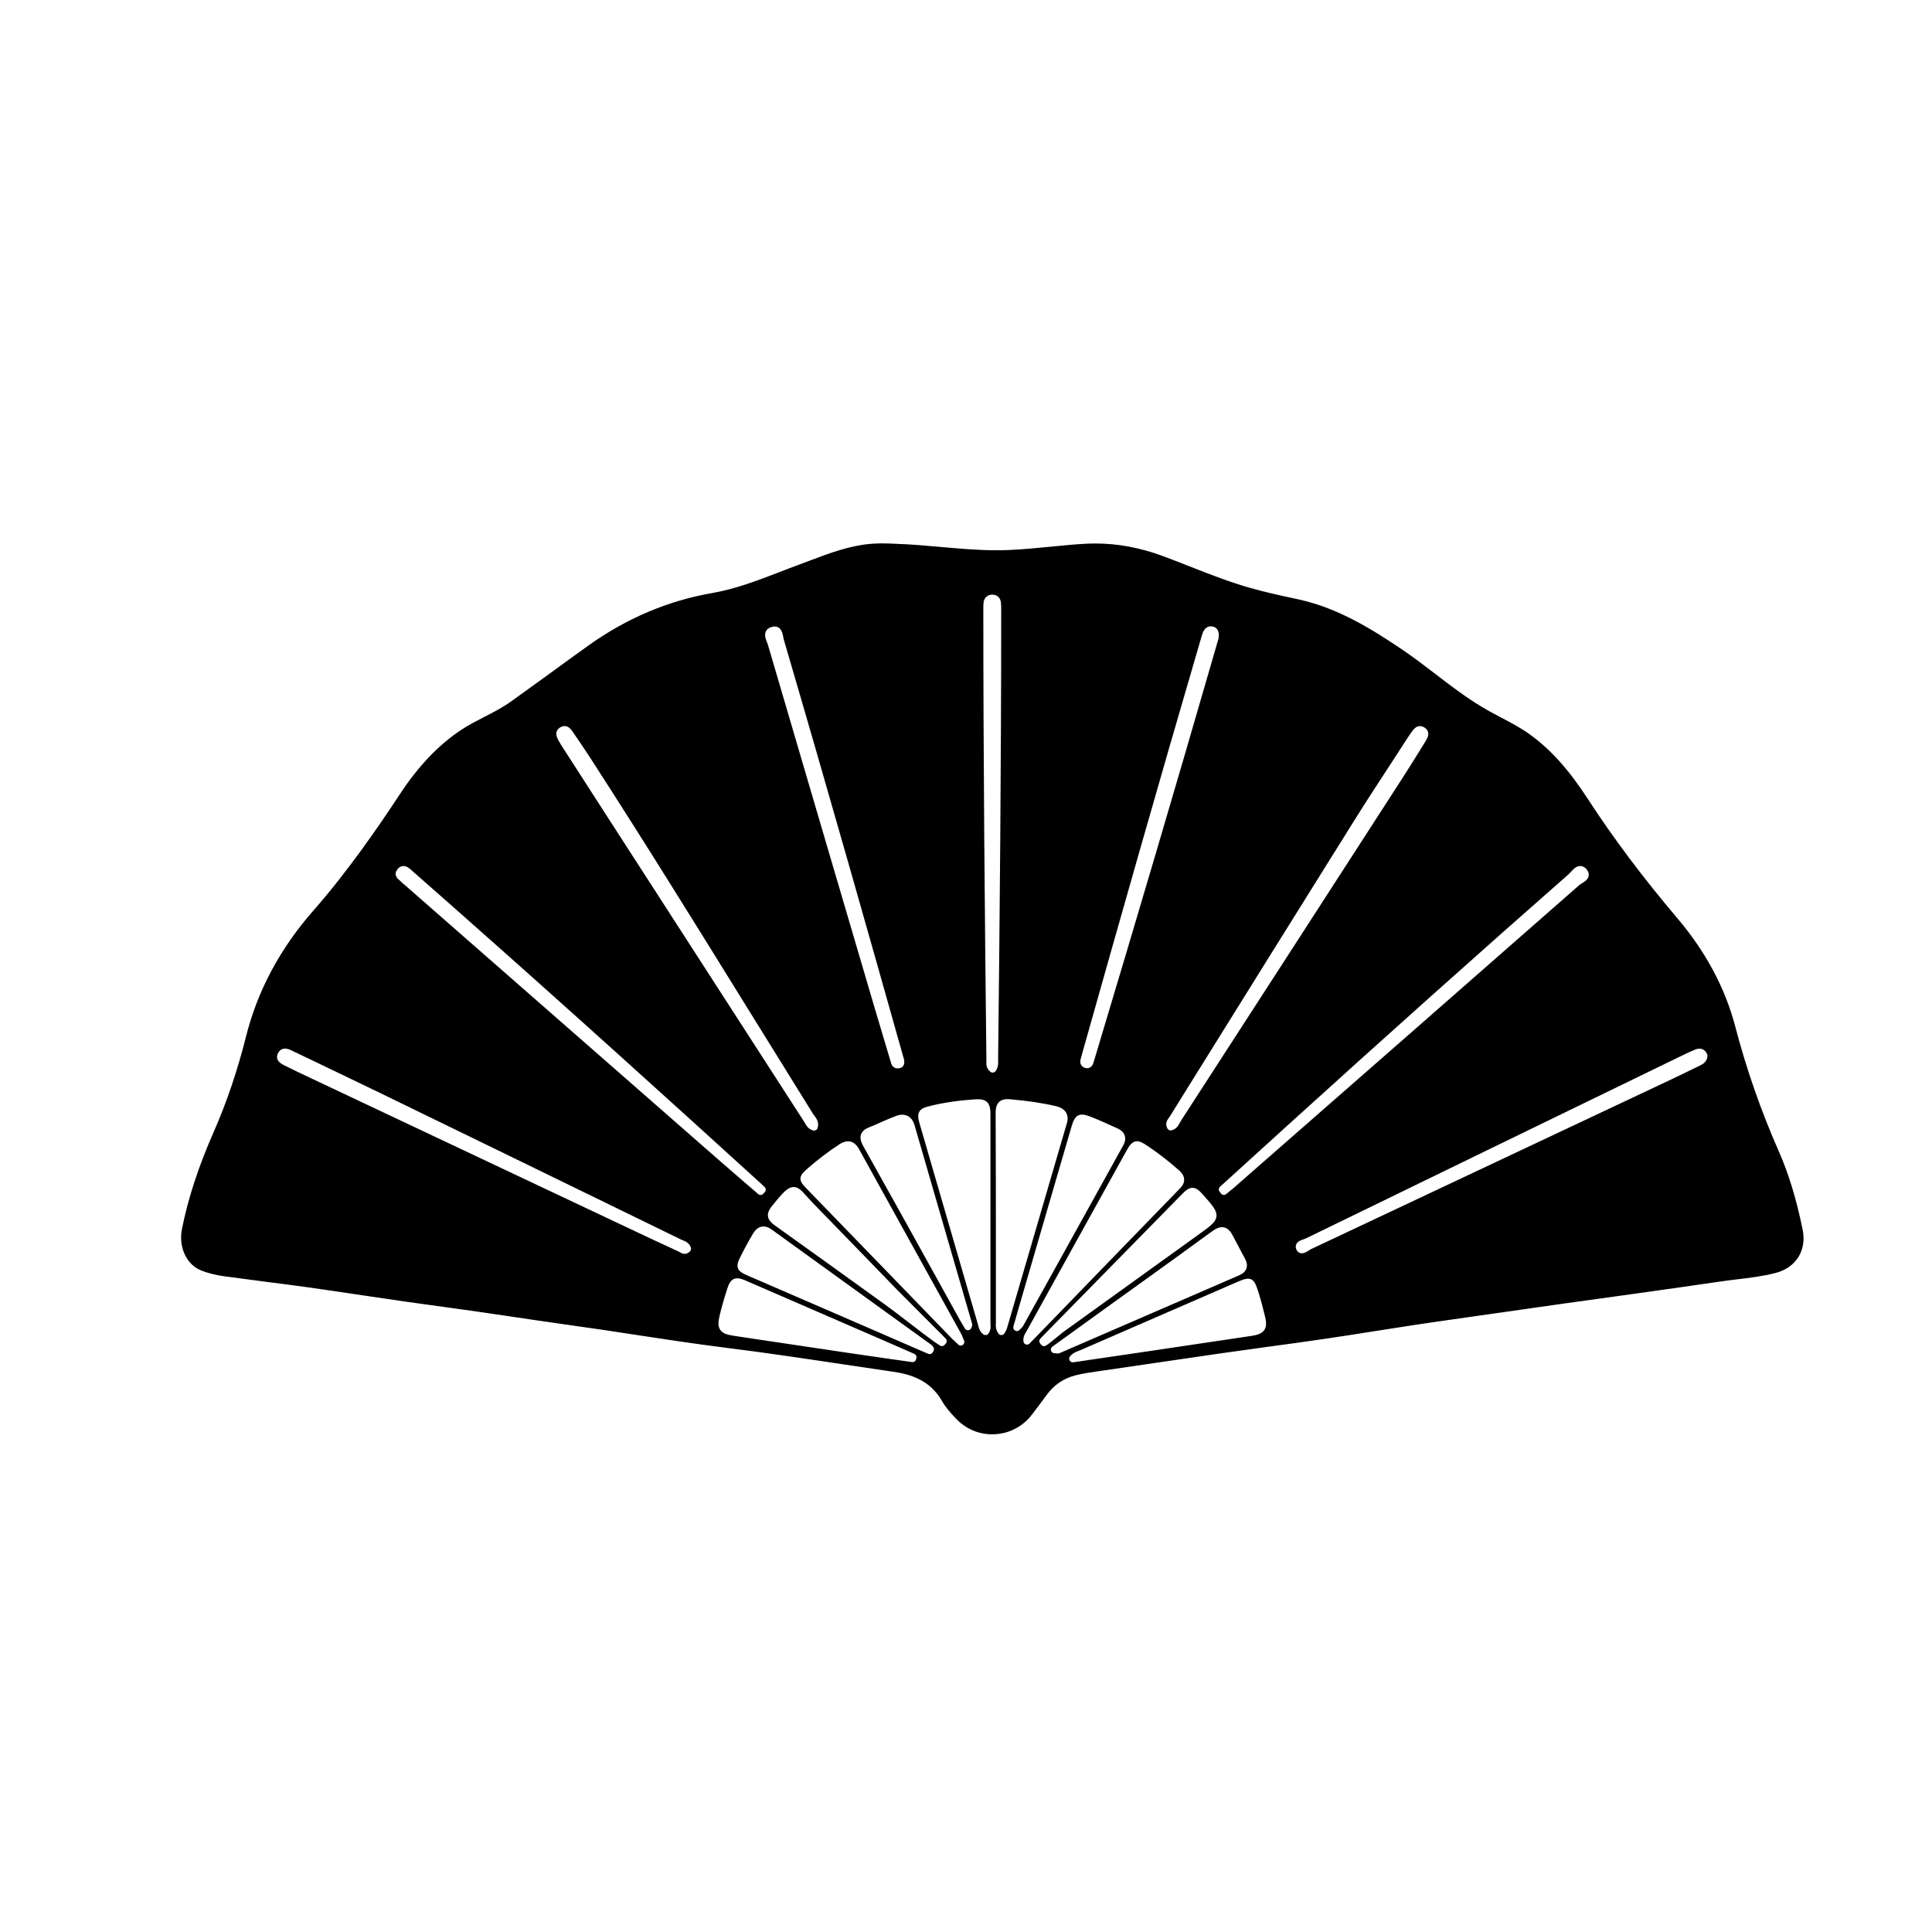 <?xml version="1.0" encoding="UTF-8"?> <svg xmlns="http://www.w3.org/2000/svg" width="32" height="32" viewBox="0 0 32 32" fill="none"><path d="M16.297 23.746C16.113 23.716 15.947 23.621 15.822 23.485C15.743 23.398 15.661 23.309 15.605 23.21C15.403 22.851 15.064 22.759 14.792 22.72C14.517 22.68 14.242 22.639 13.968 22.598C13.328 22.502 12.667 22.403 12.014 22.322C11.5 22.257 10.979 22.178 10.475 22.101C10.313 22.077 10.151 22.052 9.989 22.027C9.756 21.993 9.52 21.959 9.291 21.927C9.017 21.888 8.734 21.847 8.456 21.805C8.095 21.75 7.728 21.699 7.373 21.65C7.15 21.619 6.927 21.589 6.703 21.557C6.474 21.524 6.245 21.49 6.016 21.456C5.726 21.413 5.426 21.368 5.13 21.326C4.875 21.291 4.615 21.257 4.364 21.225C4.155 21.198 3.939 21.17 3.727 21.141C3.567 21.119 3.44 21.087 3.328 21.041C3.087 20.943 2.954 20.654 3.014 20.354C3.116 19.846 3.287 19.322 3.539 18.75C3.755 18.258 3.932 17.737 4.077 17.16C4.267 16.406 4.641 15.708 5.188 15.085C5.766 14.426 6.261 13.703 6.628 13.147C6.936 12.68 7.27 12.332 7.648 12.083C7.766 12.006 7.896 11.939 8.022 11.874C8.173 11.797 8.329 11.716 8.471 11.614C8.678 11.466 8.887 11.314 9.09 11.167C9.303 11.011 9.524 10.851 9.743 10.694C10.375 10.242 11.065 9.949 11.795 9.823C12.181 9.756 12.547 9.615 12.901 9.479C13.001 9.44 13.104 9.4 13.207 9.363C13.272 9.338 13.338 9.313 13.403 9.289C13.742 9.161 14.091 9.028 14.462 9.005C14.511 9.002 14.562 9 14.616 9C14.687 9 14.763 9.003 14.855 9.008C15.098 9.016 15.343 9.038 15.58 9.059C15.881 9.086 16.192 9.114 16.502 9.114C16.573 9.114 16.643 9.113 16.71 9.11C16.942 9.1 17.176 9.077 17.402 9.055C17.581 9.037 17.767 9.019 17.95 9.008C18.014 9.004 18.079 9.002 18.142 9.002C18.509 9.002 18.869 9.068 19.244 9.204C19.407 9.264 19.572 9.329 19.732 9.392C20.051 9.517 20.381 9.647 20.718 9.741C20.952 9.807 21.193 9.86 21.425 9.91L21.526 9.932C22.171 10.075 22.734 10.429 23.21 10.749C23.403 10.879 23.59 11.022 23.772 11.161C24.018 11.351 24.274 11.546 24.547 11.71C24.65 11.773 24.758 11.829 24.862 11.884C25.022 11.968 25.188 12.055 25.336 12.162C25.686 12.415 25.985 12.748 26.304 13.24C26.726 13.889 27.212 14.536 27.789 15.217C28.254 15.766 28.574 16.366 28.741 17.001C28.925 17.706 29.168 18.402 29.463 19.071C29.627 19.443 29.752 19.853 29.857 20.363C29.928 20.706 29.75 20.995 29.414 21.083C29.199 21.139 28.973 21.166 28.755 21.192C28.658 21.204 28.558 21.216 28.46 21.231C28.003 21.298 27.545 21.363 27.076 21.428C26.882 21.456 26.688 21.483 26.494 21.509C26.308 21.535 26.123 21.56 25.938 21.586C25.601 21.633 25.264 21.682 24.928 21.73L24.653 21.769C24.539 21.785 24.425 21.801 24.31 21.818C24.025 21.858 23.73 21.9 23.439 21.944C23.221 21.977 22.998 22.012 22.783 22.046C22.506 22.09 22.221 22.135 21.939 22.176C21.622 22.223 21.298 22.267 20.985 22.309C20.727 22.345 20.461 22.381 20.198 22.419C19.849 22.469 19.494 22.521 19.151 22.572C18.859 22.615 18.567 22.658 18.275 22.7C18.249 22.704 18.224 22.707 18.199 22.711C18.073 22.729 17.944 22.747 17.817 22.779C17.618 22.829 17.462 22.935 17.338 23.102C17.327 23.117 17.305 23.147 17.294 23.162C17.227 23.252 17.159 23.344 17.09 23.433C16.904 23.675 16.607 23.795 16.297 23.746ZM20.67 21.179C20.622 21.179 20.569 21.201 20.473 21.242C19.612 21.617 18.751 21.99 17.89 22.365C17.881 22.369 17.871 22.373 17.861 22.376C17.818 22.393 17.765 22.413 17.721 22.468C17.706 22.488 17.705 22.514 17.717 22.535C17.728 22.553 17.747 22.564 17.768 22.564C17.771 22.564 17.774 22.564 17.777 22.564L18.189 22.503C18.516 22.455 18.84 22.408 19.163 22.36L19.443 22.318C19.866 22.256 20.303 22.191 20.733 22.126C20.816 22.113 20.898 22.093 20.941 22.029C20.983 21.966 20.972 21.885 20.953 21.806C20.919 21.662 20.885 21.535 20.848 21.417C20.803 21.274 20.773 21.179 20.67 21.179ZM12.213 21.173C12.1 21.173 12.065 21.283 12.042 21.356C11.99 21.519 11.951 21.656 11.92 21.787C11.896 21.887 11.888 21.966 11.929 22.026C11.97 22.087 12.046 22.109 12.149 22.124L12.479 22.174C13.014 22.254 13.549 22.334 14.084 22.413C14.319 22.447 14.553 22.481 14.787 22.515C14.893 22.53 15 22.545 15.107 22.56C15.11 22.561 15.112 22.561 15.115 22.561C15.142 22.561 15.166 22.543 15.173 22.516L15.178 22.494C15.186 22.466 15.171 22.437 15.145 22.425L14.979 22.352C14.859 22.299 14.738 22.246 14.617 22.194C13.866 21.867 13.114 21.541 12.362 21.215C12.293 21.185 12.25 21.173 12.213 21.173ZM12.646 20.314C12.578 20.314 12.52 20.354 12.473 20.432C12.406 20.544 12.34 20.664 12.272 20.8C12.227 20.889 12.202 20.948 12.223 21.005C12.244 21.064 12.303 21.092 12.397 21.133C12.86 21.334 13.324 21.535 13.787 21.735L14.615 22.094C14.785 22.168 14.955 22.241 15.125 22.316L15.373 22.423C15.38 22.426 15.389 22.428 15.396 22.428C15.416 22.428 15.435 22.419 15.446 22.402L15.46 22.381C15.474 22.36 15.473 22.333 15.458 22.312C15.457 22.311 15.457 22.31 15.456 22.308C15.45 22.3 15.442 22.287 15.428 22.276C15.149 22.075 14.87 21.874 14.591 21.672C13.987 21.237 13.383 20.801 12.78 20.364C12.734 20.331 12.689 20.314 12.646 20.314ZM20.24 20.326C20.192 20.326 20.141 20.347 20.081 20.391C19.668 20.693 19.246 20.997 18.837 21.291C18.687 21.399 18.537 21.507 18.386 21.615L17.43 22.305C17.41 22.32 17.401 22.345 17.407 22.369C17.414 22.393 17.435 22.411 17.46 22.413C17.475 22.414 17.486 22.415 17.494 22.416C17.505 22.418 17.512 22.419 17.518 22.419C17.529 22.419 17.539 22.416 17.548 22.413C17.931 22.247 18.314 22.081 18.698 21.915C19.307 21.651 19.916 21.387 20.525 21.123C20.587 21.096 20.627 21.059 20.644 21.011C20.66 20.964 20.654 20.911 20.623 20.852C20.585 20.779 20.546 20.706 20.507 20.633C20.477 20.575 20.446 20.517 20.415 20.459C20.398 20.426 20.345 20.326 20.24 20.326ZM14.046 18.904C14 18.904 13.952 18.921 13.899 18.956C13.719 19.074 13.546 19.206 13.384 19.347C13.313 19.41 13.261 19.456 13.258 19.518C13.256 19.58 13.304 19.63 13.371 19.699C14.163 20.517 14.955 21.334 15.748 22.152C15.767 22.172 15.787 22.191 15.816 22.217C15.831 22.232 15.85 22.249 15.872 22.27C15.884 22.281 15.898 22.287 15.913 22.287C15.925 22.287 15.937 22.283 15.947 22.276C15.97 22.26 15.979 22.23 15.968 22.204C15.959 22.181 15.952 22.164 15.946 22.151C15.937 22.127 15.931 22.112 15.922 22.096C15.748 21.78 15.573 21.465 15.398 21.149C15.007 20.444 14.617 19.738 14.228 19.033C14.181 18.947 14.12 18.904 14.046 18.904ZM18.833 18.903C18.744 18.903 18.697 18.989 18.651 19.073C18.103 20.062 17.554 21.051 17.007 22.042C17.004 22.049 17 22.055 16.996 22.061C16.974 22.095 16.945 22.14 16.951 22.217C16.954 22.24 16.969 22.26 16.991 22.268C16.997 22.27 17.004 22.271 17.011 22.271C17.026 22.271 17.042 22.265 17.053 22.253C17.192 22.11 17.608 21.681 17.608 21.681C18.243 21.024 18.901 20.346 19.545 19.683C19.593 19.634 19.615 19.586 19.613 19.535C19.611 19.466 19.563 19.416 19.528 19.384C19.37 19.243 19.198 19.11 19.019 18.988C18.936 18.932 18.885 18.903 18.833 18.903ZM17.279 22.122L17.231 22.172C17.21 22.194 17.209 22.227 17.227 22.25L17.246 22.274C17.258 22.288 17.275 22.296 17.293 22.296C17.304 22.296 17.316 22.293 17.326 22.286C17.338 22.278 17.351 22.269 17.363 22.261C17.391 22.243 17.588 22.079 17.614 22.06C18.366 21.52 19.116 20.979 19.867 20.438C20.047 20.308 20.138 20.243 20.148 20.148C20.159 20.053 20.085 19.969 19.938 19.802C19.872 19.727 19.82 19.674 19.751 19.674C19.684 19.674 19.629 19.725 19.559 19.798M14.864 21.368C14.406 20.895 13.932 20.406 13.465 19.927C13.425 19.885 13.391 19.847 13.361 19.814C13.279 19.722 13.225 19.661 13.146 19.661C13.049 19.661 12.963 19.755 12.79 19.971C12.75 20.02 12.711 20.08 12.72 20.147C12.73 20.215 12.787 20.264 12.837 20.299C13.45 20.736 14.07 21.183 14.67 21.616C14.883 21.769 15.258 22.068 15.47 22.221C15.492 22.237 15.515 22.252 15.538 22.266C15.548 22.273 15.558 22.279 15.567 22.286C15.578 22.292 15.589 22.296 15.6 22.296C15.616 22.296 15.632 22.289 15.643 22.277L15.664 22.255C15.686 22.232 15.686 22.196 15.664 22.173L15.63 22.136M16.687 18.205C16.625 18.205 16.579 18.221 16.546 18.254C16.497 18.304 16.491 18.38 16.491 18.434C16.495 19.253 16.495 20.086 16.495 20.891C16.495 21.23 16.495 21.569 16.495 21.907C16.495 21.913 16.495 21.919 16.494 21.926C16.493 21.964 16.49 22.022 16.538 22.088C16.549 22.104 16.567 22.113 16.586 22.113C16.588 22.113 16.589 22.113 16.59 22.113C16.611 22.111 16.629 22.099 16.639 22.081C16.645 22.069 16.651 22.06 16.655 22.052C16.665 22.035 16.673 22.02 16.678 22.002C17.01 20.869 17.341 19.737 17.671 18.603C17.691 18.536 17.686 18.478 17.658 18.429C17.628 18.378 17.573 18.342 17.496 18.323C17.269 18.269 17.025 18.233 16.726 18.207C16.712 18.206 16.699 18.205 16.687 18.205ZM16.195 18.207C16.179 18.207 16.162 18.208 16.143 18.209C15.874 18.227 15.636 18.262 15.414 18.316C15.324 18.338 15.258 18.358 15.227 18.413C15.194 18.469 15.21 18.536 15.236 18.626C15.448 19.353 16.195 21.927 16.195 21.927C16.197 21.935 16.199 21.944 16.201 21.952C16.212 21.996 16.227 22.056 16.289 22.102C16.299 22.109 16.311 22.113 16.324 22.113C16.327 22.113 16.331 22.113 16.334 22.112C16.35 22.109 16.364 22.1 16.373 22.087C16.412 22.028 16.409 21.972 16.406 21.931C16.405 21.922 16.405 21.913 16.405 21.904C16.406 20.761 16.406 19.604 16.405 18.46C16.405 18.3 16.371 18.207 16.195 18.207ZM17.923 18.461C17.806 18.461 17.773 18.574 17.744 18.673L17.519 19.444C17.36 19.989 17.201 20.533 17.043 21.078C16.986 21.271 16.931 21.464 16.872 21.667L16.785 21.971C16.778 21.997 16.789 22.025 16.813 22.038C16.822 22.044 16.832 22.047 16.842 22.047C16.858 22.047 16.874 22.04 16.885 22.028C16.898 22.015 16.908 22.005 16.916 21.997C16.93 21.984 16.94 21.974 16.948 21.958C17.139 21.615 17.329 21.271 17.52 20.928C17.88 20.277 18.241 19.626 18.602 18.975C18.636 18.914 18.645 18.858 18.629 18.809C18.613 18.759 18.572 18.719 18.508 18.689L18.493 18.683C18.36 18.622 18.223 18.559 18.084 18.504C18.019 18.479 17.967 18.461 17.923 18.461ZM14.944 18.463C14.912 18.463 14.878 18.47 14.843 18.483C14.76 18.514 14.679 18.549 14.601 18.584C14.537 18.613 14.471 18.642 14.405 18.668C14.355 18.687 14.285 18.722 14.261 18.789C14.237 18.858 14.269 18.931 14.3 18.986C14.703 19.704 15.108 20.436 15.501 21.145C15.635 21.388 15.77 21.632 15.905 21.875C15.919 21.901 15.935 21.927 15.953 21.956C15.961 21.971 15.971 21.987 15.981 22.004C15.992 22.022 16.011 22.033 16.032 22.033C16.034 22.033 16.036 22.033 16.038 22.033C16.06 22.031 16.08 22.016 16.088 21.994C16.091 21.986 16.094 21.98 16.095 21.976C16.1 21.965 16.107 21.947 16.101 21.925C15.979 21.505 15.857 21.086 15.736 20.666C15.54 19.99 15.344 19.314 15.148 18.638C15.104 18.486 15.001 18.463 14.944 18.463ZM4.722 17.368C4.67 17.368 4.628 17.396 4.604 17.447C4.547 17.565 4.664 17.623 4.708 17.645C4.861 17.722 5.016 17.795 5.166 17.866L5.192 17.878C6.936 18.702 8.68 19.525 10.424 20.348C10.686 20.472 10.967 20.604 11.245 20.732C11.25 20.734 11.254 20.737 11.259 20.74C11.279 20.752 11.306 20.768 11.34 20.768C11.365 20.768 11.401 20.759 11.434 20.718C11.447 20.701 11.45 20.678 11.442 20.658C11.412 20.583 11.349 20.558 11.303 20.54C11.293 20.535 11.283 20.531 11.273 20.527C9.517 19.67 7.884 18.876 6.283 18.097C5.909 17.916 5.528 17.733 5.16 17.557L4.838 17.403C4.806 17.387 4.765 17.368 4.722 17.368ZM28.147 17.369C28.127 17.369 28.105 17.373 28.083 17.382C28.007 17.412 27.934 17.447 27.863 17.482C25.832 18.468 23.733 19.488 21.63 20.512C21.621 20.516 21.607 20.52 21.593 20.526C21.547 20.541 21.49 20.561 21.469 20.612C21.461 20.63 21.455 20.661 21.473 20.698C21.491 20.736 21.525 20.758 21.564 20.758C21.606 20.758 21.645 20.733 21.68 20.711C21.692 20.703 21.705 20.694 21.714 20.69C23.635 19.786 25.507 18.904 27.579 17.927C27.766 17.839 27.959 17.746 28.154 17.65C28.196 17.63 28.274 17.591 28.281 17.493C28.282 17.485 28.28 17.477 28.278 17.47C28.256 17.406 28.208 17.369 28.147 17.369ZM6.683 14.344C6.656 14.344 6.616 14.354 6.581 14.401C6.51 14.494 6.594 14.562 6.621 14.584C6.63 14.591 6.639 14.599 6.644 14.604C6.656 14.619 6.67 14.63 6.682 14.639C6.686 14.643 6.691 14.646 6.695 14.65L8.041 15.829C9.346 16.971 10.651 18.114 11.956 19.257C12.093 19.377 12.232 19.497 12.367 19.613C12.431 19.668 12.495 19.723 12.559 19.778C12.57 19.788 12.584 19.793 12.598 19.793C12.614 19.793 12.63 19.786 12.642 19.773L12.668 19.744C12.69 19.72 12.688 19.683 12.665 19.661L12.642 19.639C12.624 19.623 12.608 19.606 12.59 19.591C11.232 18.355 9.439 16.73 7.62 15.123L7.428 14.953C7.228 14.776 7.022 14.594 6.818 14.416L6.812 14.41C6.78 14.382 6.737 14.344 6.683 14.344ZM26.174 14.344C26.108 14.344 26.059 14.397 26.02 14.44C26.008 14.453 25.997 14.465 25.988 14.474C24.491 15.789 22.974 17.146 21.348 18.62C21.093 18.852 20.838 19.084 20.583 19.315L20.207 19.657C20.185 19.677 20.181 19.712 20.2 19.737L20.223 19.768C20.233 19.781 20.247 19.789 20.263 19.791C20.266 19.792 20.268 19.792 20.27 19.792C20.284 19.792 20.298 19.787 20.308 19.778C20.322 19.767 20.336 19.755 20.351 19.744C20.381 19.72 20.412 19.694 20.443 19.668L20.779 19.373C22.544 17.829 24.368 16.232 26.16 14.658C26.169 14.651 26.184 14.641 26.199 14.632C26.247 14.603 26.305 14.566 26.314 14.502C26.319 14.464 26.305 14.427 26.273 14.391C26.244 14.36 26.211 14.344 26.174 14.344ZM9.35 12.026C9.325 12.026 9.3 12.034 9.275 12.05C9.204 12.097 9.195 12.167 9.248 12.26L9.252 12.268C9.266 12.291 9.279 12.316 9.294 12.339C9.543 12.726 9.792 13.112 10.041 13.499L10.09 13.575C11.166 15.242 12.241 16.909 13.317 18.576C13.322 18.584 13.327 18.592 13.332 18.601C13.355 18.642 13.386 18.699 13.467 18.724C13.473 18.725 13.479 18.726 13.485 18.726C13.495 18.726 13.504 18.724 13.513 18.719C13.527 18.712 13.537 18.699 13.542 18.683C13.57 18.588 13.522 18.524 13.49 18.482C13.483 18.473 13.476 18.464 13.47 18.455C13.111 17.878 12.747 17.29 12.395 16.721C11.544 15.346 10.664 13.925 9.771 12.544C9.672 12.392 9.565 12.236 9.48 12.112C9.464 12.088 9.421 12.026 9.35 12.026ZM23.519 12.027C23.453 12.027 23.414 12.079 23.388 12.114L23.382 12.123C23.359 12.153 23.338 12.184 23.319 12.215L23.312 12.225C23.221 12.365 23.13 12.506 23.038 12.647C22.836 12.956 22.628 13.275 22.429 13.593C21.519 15.048 20.597 16.529 19.706 17.961L19.375 18.494C19.371 18.5 19.366 18.506 19.362 18.512C19.337 18.545 19.291 18.607 19.335 18.691C19.346 18.711 19.366 18.723 19.388 18.723C19.392 18.723 19.396 18.723 19.4 18.722C19.485 18.705 19.518 18.641 19.543 18.594C19.549 18.583 19.554 18.572 19.561 18.562C20.728 16.759 21.962 14.851 23.228 12.889C23.339 12.717 23.449 12.54 23.555 12.369L23.614 12.272C23.635 12.238 23.668 12.186 23.654 12.13C23.646 12.097 23.625 12.069 23.591 12.048C23.567 12.034 23.543 12.027 23.519 12.027ZM16.434 9.849C16.358 9.849 16.303 9.898 16.291 9.978C16.287 10.012 16.287 10.045 16.287 10.077V10.091C16.287 12.611 16.311 15.17 16.338 17.559C16.338 17.566 16.338 17.573 16.338 17.58C16.335 17.622 16.332 17.692 16.404 17.752C16.415 17.761 16.428 17.765 16.442 17.765C16.445 17.765 16.447 17.765 16.45 17.765C16.466 17.763 16.481 17.753 16.491 17.74C16.536 17.676 16.534 17.615 16.533 17.566C16.532 17.558 16.532 17.549 16.532 17.541C16.559 15.183 16.583 12.649 16.583 10.102V10.091C16.583 10.054 16.583 10.015 16.578 9.976C16.569 9.902 16.516 9.853 16.444 9.849C16.44 9.849 16.437 9.849 16.434 9.849ZM12.829 10.377C12.812 10.377 12.793 10.381 12.774 10.387C12.731 10.4 12.701 10.425 12.685 10.458C12.657 10.518 12.682 10.584 12.704 10.638C12.71 10.653 12.715 10.667 12.719 10.679C13.315 12.712 13.923 14.778 14.511 16.776L14.539 16.869C14.607 17.101 14.679 17.34 14.751 17.58L14.754 17.591C14.763 17.622 14.784 17.696 14.868 17.696C14.875 17.696 14.884 17.696 14.892 17.694C14.995 17.677 14.979 17.579 14.973 17.547C14.973 17.545 14.973 17.542 14.972 17.54L14.968 17.527C14.964 17.514 14.959 17.497 14.954 17.48C14.421 15.586 13.715 13.092 12.983 10.597C12.979 10.585 12.977 10.571 12.974 10.555C12.963 10.493 12.942 10.377 12.829 10.377ZM20.054 10.374C19.997 10.374 19.949 10.411 19.924 10.476C19.91 10.512 19.899 10.547 19.89 10.582L19.882 10.609C19.197 12.947 18.534 15.286 17.92 17.465L17.915 17.484C17.908 17.507 17.901 17.531 17.896 17.556C17.884 17.614 17.909 17.663 17.961 17.684C17.976 17.69 17.991 17.693 18.006 17.693C18.052 17.693 18.09 17.663 18.107 17.613C18.114 17.593 18.12 17.573 18.125 17.553C18.128 17.544 18.131 17.535 18.134 17.526C18.827 15.219 19.497 12.95 20.123 10.781C20.14 10.723 20.157 10.666 20.17 10.62L20.182 10.579C20.183 10.576 20.184 10.573 20.184 10.57C20.189 10.528 20.204 10.415 20.1 10.381C20.084 10.376 20.069 10.374 20.054 10.374Z" fill="black"></path></svg> 